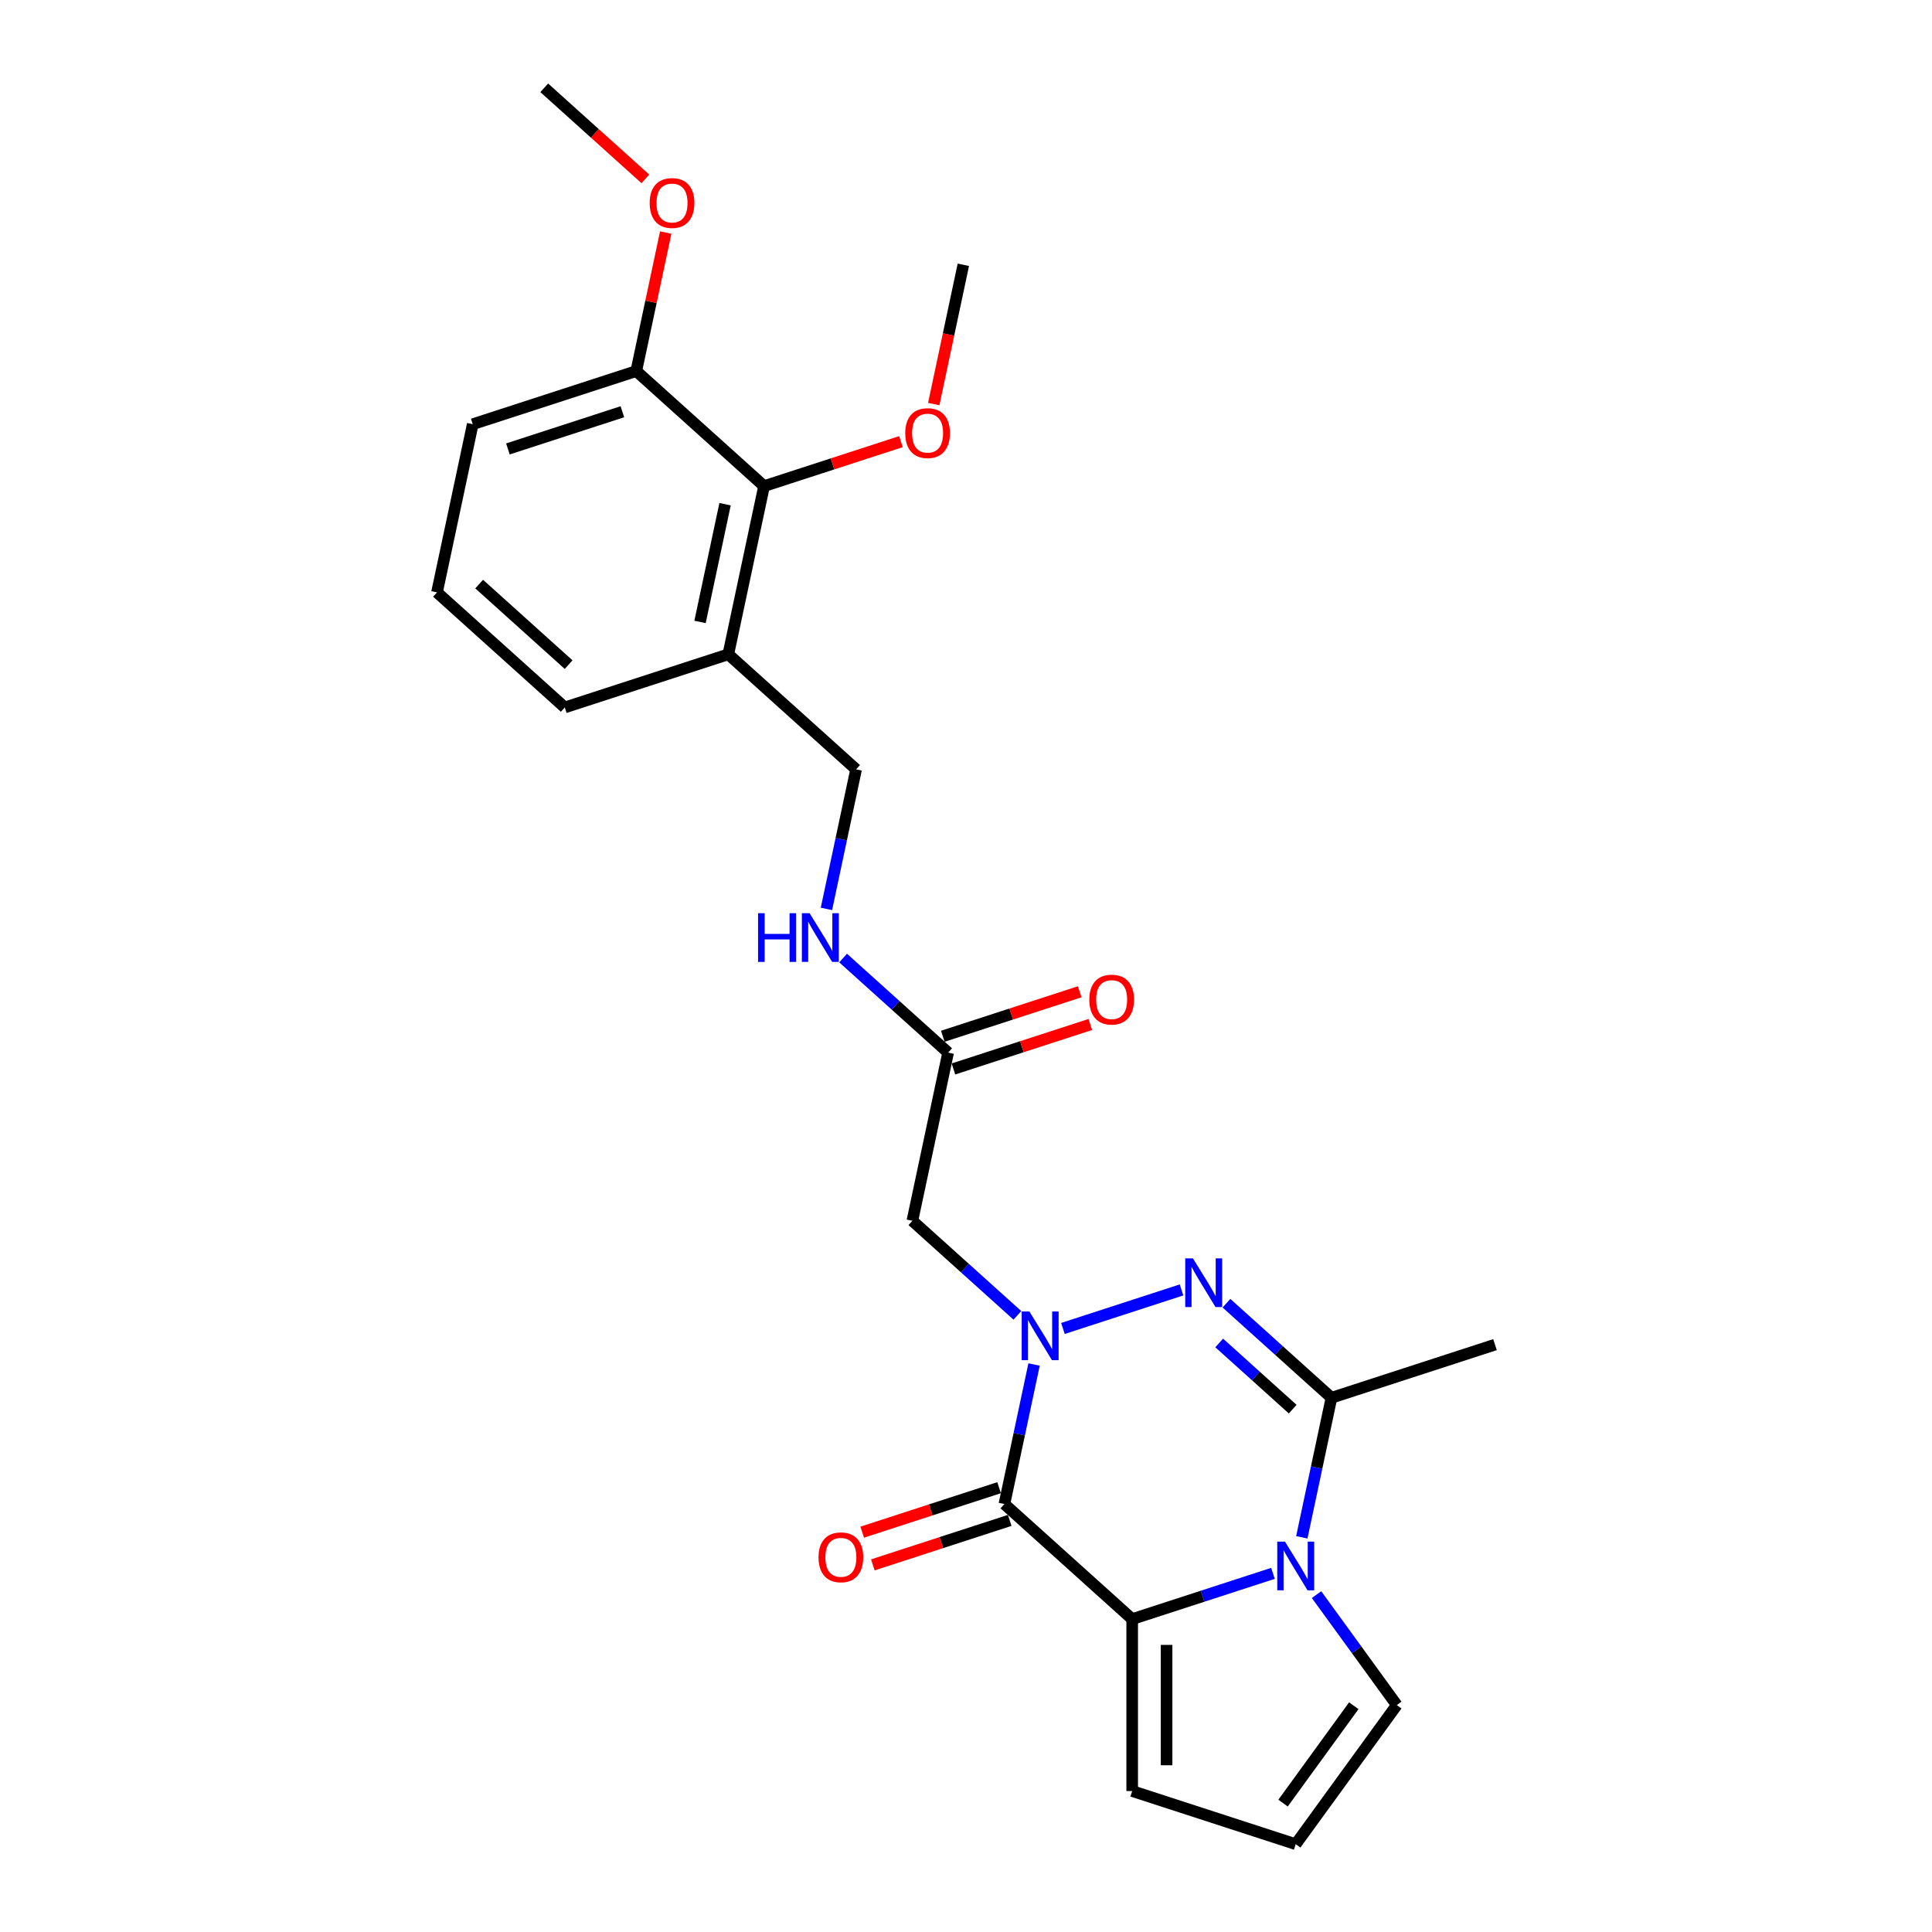 <?xml version='1.0' encoding='iso-8859-1'?>
<svg version='1.1' baseProfile='full'
              xmlns='http://www.w3.org/2000/svg'
                      xmlns:rdkit='http://www.rdkit.org/xml'
                      xmlns:xlink='http://www.w3.org/1999/xlink'
                  xml:space='preserve'
width='1000px' height='1000px' viewBox='0 0 1000 1000'>
<!-- END OF HEADER -->
<rect style='opacity:1.0;fill:#FFFFFF;stroke:none' width='1000' height='1000' x='0' y='0'> </rect>
<path class='bond-0' d='M 535.232,706.263 L 527.556,742.377' style='fill:none;fill-rule:evenodd;stroke:#0000FF;stroke-width:6px;stroke-linecap:butt;stroke-linejoin:miter;stroke-opacity:1' />
<path class='bond-0' d='M 527.556,742.377 L 519.879,778.491' style='fill:none;fill-rule:evenodd;stroke:#000000;stroke-width:6px;stroke-linecap:butt;stroke-linejoin:miter;stroke-opacity:1' />
<path class='bond-1' d='M 550.167,687.607 L 611.553,667.662' style='fill:none;fill-rule:evenodd;stroke:#0000FF;stroke-width:6px;stroke-linecap:butt;stroke-linejoin:miter;stroke-opacity:1' />
<path class='bond-5' d='M 526.6,680.826 L 499.422,656.355' style='fill:none;fill-rule:evenodd;stroke:#0000FF;stroke-width:6px;stroke-linecap:butt;stroke-linejoin:miter;stroke-opacity:1' />
<path class='bond-5' d='M 499.422,656.355 L 472.244,631.884' style='fill:none;fill-rule:evenodd;stroke:#000000;stroke-width:6px;stroke-linecap:butt;stroke-linejoin:miter;stroke-opacity:1' />
<path class='bond-3' d='M 519.879,778.491 L 586.019,838.043' style='fill:none;fill-rule:evenodd;stroke:#000000;stroke-width:6px;stroke-linecap:butt;stroke-linejoin:miter;stroke-opacity:1' />
<path class='bond-11' d='M 517.129,770.027 L 481.705,781.537' style='fill:none;fill-rule:evenodd;stroke:#000000;stroke-width:6px;stroke-linecap:butt;stroke-linejoin:miter;stroke-opacity:1' />
<path class='bond-11' d='M 481.705,781.537 L 446.28,793.047' style='fill:none;fill-rule:evenodd;stroke:#FF0000;stroke-width:6px;stroke-linecap:butt;stroke-linejoin:miter;stroke-opacity:1' />
<path class='bond-11' d='M 522.63,786.955 L 487.205,798.465' style='fill:none;fill-rule:evenodd;stroke:#000000;stroke-width:6px;stroke-linecap:butt;stroke-linejoin:miter;stroke-opacity:1' />
<path class='bond-11' d='M 487.205,798.465 L 451.781,809.975' style='fill:none;fill-rule:evenodd;stroke:#FF0000;stroke-width:6px;stroke-linecap:butt;stroke-linejoin:miter;stroke-opacity:1' />
<path class='bond-4' d='M 634.811,674.544 L 661.989,699.015' style='fill:none;fill-rule:evenodd;stroke:#0000FF;stroke-width:6px;stroke-linecap:butt;stroke-linejoin:miter;stroke-opacity:1' />
<path class='bond-4' d='M 661.989,699.015 L 689.167,723.486' style='fill:none;fill-rule:evenodd;stroke:#000000;stroke-width:6px;stroke-linecap:butt;stroke-linejoin:miter;stroke-opacity:1' />
<path class='bond-4' d='M 631.054,695.113 L 650.078,712.243' style='fill:none;fill-rule:evenodd;stroke:#0000FF;stroke-width:6px;stroke-linecap:butt;stroke-linejoin:miter;stroke-opacity:1' />
<path class='bond-4' d='M 650.078,712.243 L 669.103,729.373' style='fill:none;fill-rule:evenodd;stroke:#000000;stroke-width:6px;stroke-linecap:butt;stroke-linejoin:miter;stroke-opacity:1' />
<path class='bond-2' d='M 673.815,795.714 L 681.491,759.6' style='fill:none;fill-rule:evenodd;stroke:#0000FF;stroke-width:6px;stroke-linecap:butt;stroke-linejoin:miter;stroke-opacity:1' />
<path class='bond-2' d='M 681.491,759.6 L 689.167,723.486' style='fill:none;fill-rule:evenodd;stroke:#000000;stroke-width:6px;stroke-linecap:butt;stroke-linejoin:miter;stroke-opacity:1' />
<path class='bond-8' d='M 681.436,825.368 L 702.206,853.956' style='fill:none;fill-rule:evenodd;stroke:#0000FF;stroke-width:6px;stroke-linecap:butt;stroke-linejoin:miter;stroke-opacity:1' />
<path class='bond-8' d='M 702.206,853.956 L 722.976,882.543' style='fill:none;fill-rule:evenodd;stroke:#000000;stroke-width:6px;stroke-linecap:butt;stroke-linejoin:miter;stroke-opacity:1' />
<path class='bond-25' d='M 658.879,814.37 L 622.449,826.206' style='fill:none;fill-rule:evenodd;stroke:#0000FF;stroke-width:6px;stroke-linecap:butt;stroke-linejoin:miter;stroke-opacity:1' />
<path class='bond-25' d='M 622.449,826.206 L 586.019,838.043' style='fill:none;fill-rule:evenodd;stroke:#000000;stroke-width:6px;stroke-linecap:butt;stroke-linejoin:miter;stroke-opacity:1' />
<path class='bond-9' d='M 586.019,838.043 L 586.019,927.043' style='fill:none;fill-rule:evenodd;stroke:#000000;stroke-width:6px;stroke-linecap:butt;stroke-linejoin:miter;stroke-opacity:1' />
<path class='bond-9' d='M 603.819,851.393 L 603.819,913.693' style='fill:none;fill-rule:evenodd;stroke:#000000;stroke-width:6px;stroke-linecap:butt;stroke-linejoin:miter;stroke-opacity:1' />
<path class='bond-18' d='M 689.167,723.486 L 773.811,695.984' style='fill:none;fill-rule:evenodd;stroke:#000000;stroke-width:6px;stroke-linecap:butt;stroke-linejoin:miter;stroke-opacity:1' />
<path class='bond-6' d='M 472.244,631.884 L 490.748,544.829' style='fill:none;fill-rule:evenodd;stroke:#000000;stroke-width:6px;stroke-linecap:butt;stroke-linejoin:miter;stroke-opacity:1' />
<path class='bond-13' d='M 490.748,544.829 L 463.57,520.358' style='fill:none;fill-rule:evenodd;stroke:#000000;stroke-width:6px;stroke-linecap:butt;stroke-linejoin:miter;stroke-opacity:1' />
<path class='bond-13' d='M 463.57,520.358 L 436.392,495.886' style='fill:none;fill-rule:evenodd;stroke:#0000FF;stroke-width:6px;stroke-linecap:butt;stroke-linejoin:miter;stroke-opacity:1' />
<path class='bond-16' d='M 493.498,553.293 L 528.923,541.783' style='fill:none;fill-rule:evenodd;stroke:#000000;stroke-width:6px;stroke-linecap:butt;stroke-linejoin:miter;stroke-opacity:1' />
<path class='bond-16' d='M 528.923,541.783 L 564.347,530.273' style='fill:none;fill-rule:evenodd;stroke:#FF0000;stroke-width:6px;stroke-linecap:butt;stroke-linejoin:miter;stroke-opacity:1' />
<path class='bond-16' d='M 487.998,536.364 L 523.422,524.854' style='fill:none;fill-rule:evenodd;stroke:#000000;stroke-width:6px;stroke-linecap:butt;stroke-linejoin:miter;stroke-opacity:1' />
<path class='bond-16' d='M 523.422,524.854 L 558.847,513.344' style='fill:none;fill-rule:evenodd;stroke:#FF0000;stroke-width:6px;stroke-linecap:butt;stroke-linejoin:miter;stroke-opacity:1' />
<path class='bond-7' d='M 395.477,251.614 L 376.973,338.669' style='fill:none;fill-rule:evenodd;stroke:#000000;stroke-width:6px;stroke-linecap:butt;stroke-linejoin:miter;stroke-opacity:1' />
<path class='bond-7' d='M 375.29,260.972 L 362.337,321.91' style='fill:none;fill-rule:evenodd;stroke:#000000;stroke-width:6px;stroke-linecap:butt;stroke-linejoin:miter;stroke-opacity:1' />
<path class='bond-15' d='M 395.477,251.614 L 329.337,192.062' style='fill:none;fill-rule:evenodd;stroke:#000000;stroke-width:6px;stroke-linecap:butt;stroke-linejoin:miter;stroke-opacity:1' />
<path class='bond-17' d='M 395.477,251.614 L 430.901,240.104' style='fill:none;fill-rule:evenodd;stroke:#000000;stroke-width:6px;stroke-linecap:butt;stroke-linejoin:miter;stroke-opacity:1' />
<path class='bond-17' d='M 430.901,240.104 L 466.326,228.594' style='fill:none;fill-rule:evenodd;stroke:#FF0000;stroke-width:6px;stroke-linecap:butt;stroke-linejoin:miter;stroke-opacity:1' />
<path class='bond-26' d='M 722.976,882.543 L 670.663,954.545' style='fill:none;fill-rule:evenodd;stroke:#000000;stroke-width:6px;stroke-linecap:butt;stroke-linejoin:miter;stroke-opacity:1' />
<path class='bond-26' d='M 700.728,882.881 L 664.109,933.283' style='fill:none;fill-rule:evenodd;stroke:#000000;stroke-width:6px;stroke-linecap:butt;stroke-linejoin:miter;stroke-opacity:1' />
<path class='bond-12' d='M 586.019,927.043 L 670.663,954.545' style='fill:none;fill-rule:evenodd;stroke:#000000;stroke-width:6px;stroke-linecap:butt;stroke-linejoin:miter;stroke-opacity:1' />
<path class='bond-10' d='M 376.973,338.669 L 443.112,398.222' style='fill:none;fill-rule:evenodd;stroke:#000000;stroke-width:6px;stroke-linecap:butt;stroke-linejoin:miter;stroke-opacity:1' />
<path class='bond-20' d='M 376.973,338.669 L 292.329,366.172' style='fill:none;fill-rule:evenodd;stroke:#000000;stroke-width:6px;stroke-linecap:butt;stroke-linejoin:miter;stroke-opacity:1' />
<path class='bond-14' d='M 427.76,470.449 L 435.436,434.335' style='fill:none;fill-rule:evenodd;stroke:#0000FF;stroke-width:6px;stroke-linecap:butt;stroke-linejoin:miter;stroke-opacity:1' />
<path class='bond-14' d='M 435.436,434.335 L 443.112,398.222' style='fill:none;fill-rule:evenodd;stroke:#000000;stroke-width:6px;stroke-linecap:butt;stroke-linejoin:miter;stroke-opacity:1' />
<path class='bond-19' d='M 329.337,192.062 L 336.957,156.215' style='fill:none;fill-rule:evenodd;stroke:#000000;stroke-width:6px;stroke-linecap:butt;stroke-linejoin:miter;stroke-opacity:1' />
<path class='bond-19' d='M 336.957,156.215 L 344.576,120.368' style='fill:none;fill-rule:evenodd;stroke:#FF0000;stroke-width:6px;stroke-linecap:butt;stroke-linejoin:miter;stroke-opacity:1' />
<path class='bond-27' d='M 329.337,192.062 L 244.693,219.564' style='fill:none;fill-rule:evenodd;stroke:#000000;stroke-width:6px;stroke-linecap:butt;stroke-linejoin:miter;stroke-opacity:1' />
<path class='bond-27' d='M 322.141,213.116 L 262.89,232.368' style='fill:none;fill-rule:evenodd;stroke:#000000;stroke-width:6px;stroke-linecap:butt;stroke-linejoin:miter;stroke-opacity:1' />
<path class='bond-23' d='M 483.302,209.142 L 490.964,173.1' style='fill:none;fill-rule:evenodd;stroke:#FF0000;stroke-width:6px;stroke-linecap:butt;stroke-linejoin:miter;stroke-opacity:1' />
<path class='bond-23' d='M 490.964,173.1 L 498.625,137.057' style='fill:none;fill-rule:evenodd;stroke:#000000;stroke-width:6px;stroke-linecap:butt;stroke-linejoin:miter;stroke-opacity:1' />
<path class='bond-24' d='M 334.046,92.586 L 307.874,69.02' style='fill:none;fill-rule:evenodd;stroke:#FF0000;stroke-width:6px;stroke-linecap:butt;stroke-linejoin:miter;stroke-opacity:1' />
<path class='bond-24' d='M 307.874,69.02 L 281.702,45.455' style='fill:none;fill-rule:evenodd;stroke:#000000;stroke-width:6px;stroke-linecap:butt;stroke-linejoin:miter;stroke-opacity:1' />
<path class='bond-21' d='M 292.329,366.172 L 226.189,306.619' style='fill:none;fill-rule:evenodd;stroke:#000000;stroke-width:6px;stroke-linecap:butt;stroke-linejoin:miter;stroke-opacity:1' />
<path class='bond-21' d='M 294.318,344.011 L 248.021,302.324' style='fill:none;fill-rule:evenodd;stroke:#000000;stroke-width:6px;stroke-linecap:butt;stroke-linejoin:miter;stroke-opacity:1' />
<path class='bond-22' d='M 226.189,306.619 L 244.693,219.564' style='fill:none;fill-rule:evenodd;stroke:#000000;stroke-width:6px;stroke-linecap:butt;stroke-linejoin:miter;stroke-opacity:1' />
<path  class='atom-0' d='M 532.812 678.834
L 541.071 692.184
Q 541.89 693.501, 543.207 695.886
Q 544.525 698.271, 544.596 698.414
L 544.596 678.834
L 547.942 678.834
L 547.942 704.038
L 544.489 704.038
L 535.625 689.442
Q 534.592 687.734, 533.489 685.776
Q 532.421 683.818, 532.1 683.212
L 532.1 704.038
L 528.825 704.038
L 528.825 678.834
L 532.812 678.834
' fill='#0000FF'/>
<path  class='atom-2' d='M 617.456 651.331
L 625.715 664.681
Q 626.534 665.998, 627.851 668.384
Q 629.168 670.769, 629.239 670.911
L 629.239 651.331
L 632.586 651.331
L 632.586 676.536
L 629.133 676.536
L 620.268 661.94
Q 619.236 660.231, 618.132 658.273
Q 617.064 656.315, 616.744 655.71
L 616.744 676.536
L 613.469 676.536
L 613.469 651.331
L 617.456 651.331
' fill='#0000FF'/>
<path  class='atom-3' d='M 665.092 797.939
L 673.351 811.289
Q 674.169 812.606, 675.487 814.991
Q 676.804 817.376, 676.875 817.518
L 676.875 797.939
L 680.221 797.939
L 680.221 823.143
L 676.768 823.143
L 667.904 808.547
Q 666.872 806.839, 665.768 804.881
Q 664.7 802.923, 664.38 802.317
L 664.38 823.143
L 661.104 823.143
L 661.104 797.939
L 665.092 797.939
' fill='#0000FF'/>
<path  class='atom-12' d='M 423.666 806.065
Q 423.666 800.013, 426.656 796.631
Q 429.647 793.249, 435.236 793.249
Q 440.825 793.249, 443.815 796.631
Q 446.806 800.013, 446.806 806.065
Q 446.806 812.188, 443.78 815.676
Q 440.754 819.13, 435.236 819.13
Q 429.682 819.13, 426.656 815.676
Q 423.666 812.223, 423.666 806.065
M 435.236 816.282
Q 439.081 816.282, 441.145 813.718
Q 443.246 811.12, 443.246 806.065
Q 443.246 801.116, 441.145 798.624
Q 439.081 796.097, 435.236 796.097
Q 431.391 796.097, 429.291 798.589
Q 427.226 801.081, 427.226 806.065
Q 427.226 811.155, 429.291 813.718
Q 431.391 816.282, 435.236 816.282
' fill='#FF0000'/>
<path  class='atom-14' d='M 392.373 472.674
L 395.79 472.674
L 395.79 483.39
L 408.677 483.39
L 408.677 472.674
L 412.095 472.674
L 412.095 497.879
L 408.677 497.879
L 408.677 486.238
L 395.79 486.238
L 395.79 497.879
L 392.373 497.879
L 392.373 472.674
' fill='#0000FF'/>
<path  class='atom-14' d='M 419.037 472.674
L 427.296 486.024
Q 428.115 487.341, 429.432 489.726
Q 430.749 492.112, 430.82 492.254
L 430.82 472.674
L 434.167 472.674
L 434.167 497.879
L 430.714 497.879
L 421.849 483.283
Q 420.817 481.574, 419.713 479.616
Q 418.645 477.658, 418.325 477.053
L 418.325 497.879
L 415.05 497.879
L 415.05 472.674
L 419.037 472.674
' fill='#0000FF'/>
<path  class='atom-17' d='M 563.822 517.398
Q 563.822 511.346, 566.812 507.964
Q 569.803 504.582, 575.392 504.582
Q 580.981 504.582, 583.971 507.964
Q 586.962 511.346, 586.962 517.398
Q 586.962 523.521, 583.936 527.01
Q 580.91 530.463, 575.392 530.463
Q 569.838 530.463, 566.812 527.01
Q 563.822 523.556, 563.822 517.398
M 575.392 527.615
Q 579.236 527.615, 581.301 525.052
Q 583.402 522.453, 583.402 517.398
Q 583.402 512.449, 581.301 509.957
Q 579.236 507.43, 575.392 507.43
Q 571.547 507.43, 569.447 509.922
Q 567.382 512.414, 567.382 517.398
Q 567.382 522.488, 569.447 525.052
Q 571.547 527.615, 575.392 527.615
' fill='#FF0000'/>
<path  class='atom-18' d='M 468.551 224.183
Q 468.551 218.131, 471.541 214.749
Q 474.531 211.367, 480.121 211.367
Q 485.71 211.367, 488.7 214.749
Q 491.69 218.131, 491.69 224.183
Q 491.69 230.306, 488.664 233.795
Q 485.639 237.248, 480.121 237.248
Q 474.567 237.248, 471.541 233.795
Q 468.551 230.342, 468.551 224.183
M 480.121 234.4
Q 483.965 234.4, 486.03 231.837
Q 488.131 229.238, 488.131 224.183
Q 488.131 219.235, 486.03 216.743
Q 483.965 214.215, 480.121 214.215
Q 476.276 214.215, 474.175 216.707
Q 472.111 219.199, 472.111 224.183
Q 472.111 229.274, 474.175 231.837
Q 476.276 234.4, 480.121 234.4
' fill='#FF0000'/>
<path  class='atom-20' d='M 336.271 105.078
Q 336.271 99.026, 339.262 95.644
Q 342.252 92.262, 347.841 92.262
Q 353.43 92.262, 356.421 95.644
Q 359.411 99.026, 359.411 105.078
Q 359.411 111.201, 356.385 114.69
Q 353.359 118.143, 347.841 118.143
Q 342.288 118.143, 339.262 114.69
Q 336.271 111.237, 336.271 105.078
M 347.841 115.295
Q 351.686 115.295, 353.751 112.732
Q 355.851 110.133, 355.851 105.078
Q 355.851 100.13, 353.751 97.638
Q 351.686 95.11, 347.841 95.11
Q 343.996 95.11, 341.896 97.602
Q 339.831 100.094, 339.831 105.078
Q 339.831 110.169, 341.896 112.732
Q 343.996 115.295, 347.841 115.295
' fill='#FF0000'/>
</svg>
